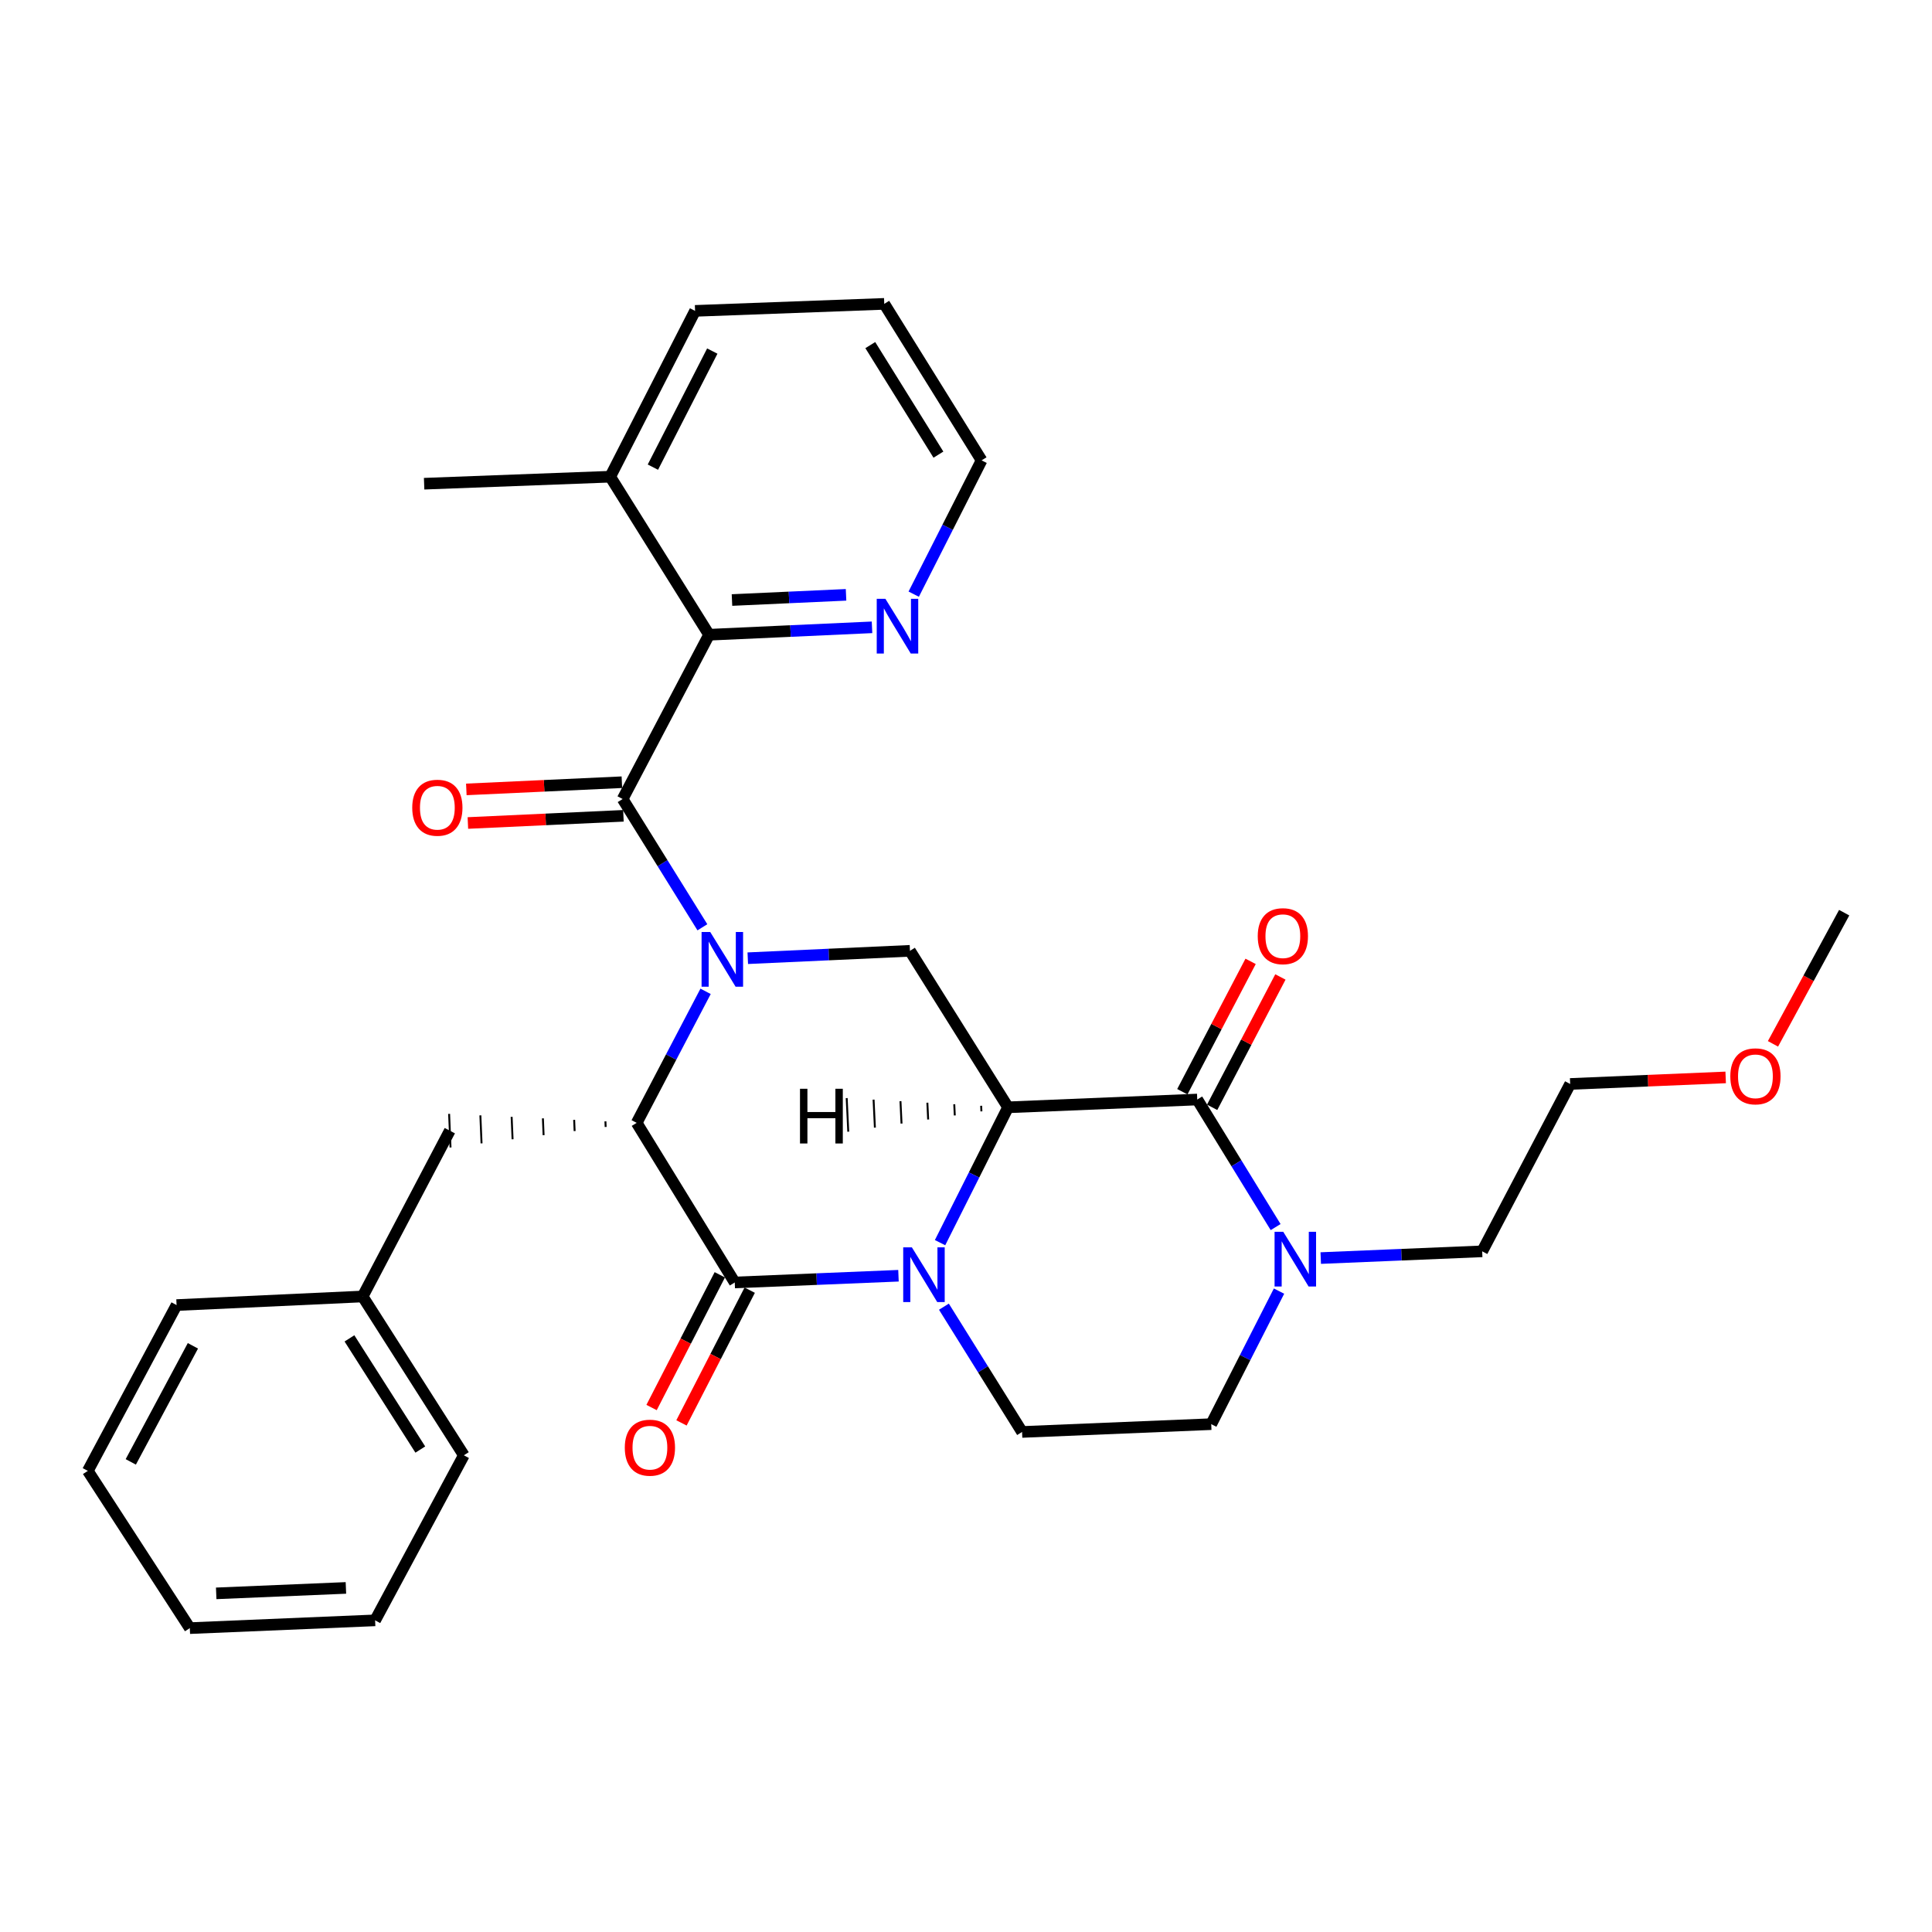 <?xml version='1.0' encoding='iso-8859-1'?>
<svg version='1.1' baseProfile='full'
              xmlns='http://www.w3.org/2000/svg'
                      xmlns:rdkit='http://www.rdkit.org/xml'
                      xmlns:xlink='http://www.w3.org/1999/xlink'
                  xml:space='preserve'
width='1000px' height='1000px' viewBox='0 0 1000 1000'>
<!-- END OF HEADER -->
<rect style='opacity:1.0;fill:#FFFFFF;stroke:none' width='1000' height='1000' x='0' y='0'> </rect>
<path class='bond-3' d='M 363.557,479.964 L 342.92,446.766' style='fill:none;fill-rule:evenodd;stroke:#0000FF;stroke-width:6px;stroke-linecap:butt;stroke-linejoin:miter;stroke-opacity:1' />
<path class='bond-3' d='M 342.92,446.766 L 322.282,413.569' style='fill:none;fill-rule:evenodd;stroke:#000000;stroke-width:6px;stroke-linecap:butt;stroke-linejoin:miter;stroke-opacity:1' />
<path class='bond-4' d='M 365.209,513.115 L 347.377,547.152' style='fill:none;fill-rule:evenodd;stroke:#0000FF;stroke-width:6px;stroke-linecap:butt;stroke-linejoin:miter;stroke-opacity:1' />
<path class='bond-4' d='M 347.377,547.152 L 329.545,581.19' style='fill:none;fill-rule:evenodd;stroke:#000000;stroke-width:6px;stroke-linecap:butt;stroke-linejoin:miter;stroke-opacity:1' />
<path class='bond-6' d='M 387.049,495.967 L 429.022,494.057' style='fill:none;fill-rule:evenodd;stroke:#0000FF;stroke-width:6px;stroke-linecap:butt;stroke-linejoin:miter;stroke-opacity:1' />
<path class='bond-6' d='M 429.022,494.057 L 470.996,492.147' style='fill:none;fill-rule:evenodd;stroke:#000000;stroke-width:6px;stroke-linecap:butt;stroke-linejoin:miter;stroke-opacity:1' />
<path class='bond-0' d='M 521.76,573.143 L 470.996,492.147' style='fill:none;fill-rule:evenodd;stroke:#000000;stroke-width:6px;stroke-linecap:butt;stroke-linejoin:miter;stroke-opacity:1' />
<path class='bond-1' d='M 521.76,573.143 L 504.165,608.168' style='fill:none;fill-rule:evenodd;stroke:#000000;stroke-width:6px;stroke-linecap:butt;stroke-linejoin:miter;stroke-opacity:1' />
<path class='bond-1' d='M 504.165,608.168 L 486.571,643.194' style='fill:none;fill-rule:evenodd;stroke:#0000FF;stroke-width:6px;stroke-linecap:butt;stroke-linejoin:miter;stroke-opacity:1' />
<path class='bond-5' d='M 521.76,573.143 L 619.691,569.11' style='fill:none;fill-rule:evenodd;stroke:#000000;stroke-width:6px;stroke-linecap:butt;stroke-linejoin:miter;stroke-opacity:1' />
<path class='bond-35' d='M 507.841,572.348 L 507.977,575.246' style='fill:none;fill-rule:evenodd;stroke:#000000;stroke-width:1.0px;stroke-linecap:butt;stroke-linejoin:miter;stroke-opacity:1' />
<path class='bond-35' d='M 493.921,571.553 L 494.195,577.349' style='fill:none;fill-rule:evenodd;stroke:#000000;stroke-width:1.0px;stroke-linecap:butt;stroke-linejoin:miter;stroke-opacity:1' />
<path class='bond-35' d='M 480.002,570.757 L 480.412,579.452' style='fill:none;fill-rule:evenodd;stroke:#000000;stroke-width:1.0px;stroke-linecap:butt;stroke-linejoin:miter;stroke-opacity:1' />
<path class='bond-35' d='M 466.082,569.962 L 466.629,581.555' style='fill:none;fill-rule:evenodd;stroke:#000000;stroke-width:1.0px;stroke-linecap:butt;stroke-linejoin:miter;stroke-opacity:1' />
<path class='bond-35' d='M 452.163,569.167 L 452.847,583.657' style='fill:none;fill-rule:evenodd;stroke:#000000;stroke-width:1.0px;stroke-linecap:butt;stroke-linejoin:miter;stroke-opacity:1' />
<path class='bond-35' d='M 438.243,568.371 L 439.064,585.76' style='fill:none;fill-rule:evenodd;stroke:#000000;stroke-width:1.0px;stroke-linecap:butt;stroke-linejoin:miter;stroke-opacity:1' />
<path class='bond-9' d='M 488.57,676.336 L 508.797,708.758' style='fill:none;fill-rule:evenodd;stroke:#0000FF;stroke-width:6px;stroke-linecap:butt;stroke-linejoin:miter;stroke-opacity:1' />
<path class='bond-9' d='M 508.797,708.758 L 529.023,741.18' style='fill:none;fill-rule:evenodd;stroke:#000000;stroke-width:6px;stroke-linecap:butt;stroke-linejoin:miter;stroke-opacity:1' />
<path class='bond-31' d='M 465.05,660.321 L 422.679,662.066' style='fill:none;fill-rule:evenodd;stroke:#0000FF;stroke-width:6px;stroke-linecap:butt;stroke-linejoin:miter;stroke-opacity:1' />
<path class='bond-31' d='M 422.679,662.066 L 380.309,663.81' style='fill:none;fill-rule:evenodd;stroke:#000000;stroke-width:6px;stroke-linecap:butt;stroke-linejoin:miter;stroke-opacity:1' />
<path class='bond-2' d='M 380.309,663.81 L 329.545,581.19' style='fill:none;fill-rule:evenodd;stroke:#000000;stroke-width:6px;stroke-linecap:butt;stroke-linejoin:miter;stroke-opacity:1' />
<path class='bond-11' d='M 372.568,659.831 L 354.908,694.183' style='fill:none;fill-rule:evenodd;stroke:#000000;stroke-width:6px;stroke-linecap:butt;stroke-linejoin:miter;stroke-opacity:1' />
<path class='bond-11' d='M 354.908,694.183 L 337.248,728.535' style='fill:none;fill-rule:evenodd;stroke:#FF0000;stroke-width:6px;stroke-linecap:butt;stroke-linejoin:miter;stroke-opacity:1' />
<path class='bond-11' d='M 388.05,667.79 L 370.39,702.142' style='fill:none;fill-rule:evenodd;stroke:#000000;stroke-width:6px;stroke-linecap:butt;stroke-linejoin:miter;stroke-opacity:1' />
<path class='bond-11' d='M 370.39,702.142 L 352.73,736.494' style='fill:none;fill-rule:evenodd;stroke:#FF0000;stroke-width:6px;stroke-linecap:butt;stroke-linejoin:miter;stroke-opacity:1' />
<path class='bond-8' d='M 322.282,413.569 L 367.012,328.54' style='fill:none;fill-rule:evenodd;stroke:#000000;stroke-width:6px;stroke-linecap:butt;stroke-linejoin:miter;stroke-opacity:1' />
<path class='bond-13' d='M 321.881,404.874 L 281.626,406.733' style='fill:none;fill-rule:evenodd;stroke:#000000;stroke-width:6px;stroke-linecap:butt;stroke-linejoin:miter;stroke-opacity:1' />
<path class='bond-13' d='M 281.626,406.733 L 241.372,408.592' style='fill:none;fill-rule:evenodd;stroke:#FF0000;stroke-width:6px;stroke-linecap:butt;stroke-linejoin:miter;stroke-opacity:1' />
<path class='bond-13' d='M 322.684,422.263 L 282.43,424.123' style='fill:none;fill-rule:evenodd;stroke:#000000;stroke-width:6px;stroke-linecap:butt;stroke-linejoin:miter;stroke-opacity:1' />
<path class='bond-13' d='M 282.43,424.123 L 242.175,425.982' style='fill:none;fill-rule:evenodd;stroke:#FF0000;stroke-width:6px;stroke-linecap:butt;stroke-linejoin:miter;stroke-opacity:1' />
<path class='bond-12' d='M 313.365,580.414 L 313.486,583.313' style='fill:none;fill-rule:evenodd;stroke:#000000;stroke-width:1.0px;stroke-linecap:butt;stroke-linejoin:miter;stroke-opacity:1' />
<path class='bond-12' d='M 297.184,579.638 L 297.426,585.436' style='fill:none;fill-rule:evenodd;stroke:#000000;stroke-width:1.0px;stroke-linecap:butt;stroke-linejoin:miter;stroke-opacity:1' />
<path class='bond-12' d='M 281.003,578.863 L 281.366,587.559' style='fill:none;fill-rule:evenodd;stroke:#000000;stroke-width:1.0px;stroke-linecap:butt;stroke-linejoin:miter;stroke-opacity:1' />
<path class='bond-12' d='M 264.822,578.087 L 265.307,589.682' style='fill:none;fill-rule:evenodd;stroke:#000000;stroke-width:1.0px;stroke-linecap:butt;stroke-linejoin:miter;stroke-opacity:1' />
<path class='bond-12' d='M 248.641,577.311 L 249.247,591.805' style='fill:none;fill-rule:evenodd;stroke:#000000;stroke-width:1.0px;stroke-linecap:butt;stroke-linejoin:miter;stroke-opacity:1' />
<path class='bond-12' d='M 232.461,576.536 L 233.187,593.929' style='fill:none;fill-rule:evenodd;stroke:#000000;stroke-width:1.0px;stroke-linecap:butt;stroke-linejoin:miter;stroke-opacity:1' />
<path class='bond-7' d='M 619.691,569.11 L 639.977,602.124' style='fill:none;fill-rule:evenodd;stroke:#000000;stroke-width:6px;stroke-linecap:butt;stroke-linejoin:miter;stroke-opacity:1' />
<path class='bond-7' d='M 639.977,602.124 L 660.264,635.137' style='fill:none;fill-rule:evenodd;stroke:#0000FF;stroke-width:6px;stroke-linecap:butt;stroke-linejoin:miter;stroke-opacity:1' />
<path class='bond-14' d='M 627.401,573.148 L 645.068,539.411' style='fill:none;fill-rule:evenodd;stroke:#000000;stroke-width:6px;stroke-linecap:butt;stroke-linejoin:miter;stroke-opacity:1' />
<path class='bond-14' d='M 645.068,539.411 L 662.735,505.673' style='fill:none;fill-rule:evenodd;stroke:#FF0000;stroke-width:6px;stroke-linecap:butt;stroke-linejoin:miter;stroke-opacity:1' />
<path class='bond-14' d='M 611.98,565.072 L 629.647,531.335' style='fill:none;fill-rule:evenodd;stroke:#000000;stroke-width:6px;stroke-linecap:butt;stroke-linejoin:miter;stroke-opacity:1' />
<path class='bond-14' d='M 629.647,531.335 L 647.313,497.598' style='fill:none;fill-rule:evenodd;stroke:#FF0000;stroke-width:6px;stroke-linecap:butt;stroke-linejoin:miter;stroke-opacity:1' />
<path class='bond-15' d='M 662.019,668.278 L 644.477,702.708' style='fill:none;fill-rule:evenodd;stroke:#0000FF;stroke-width:6px;stroke-linecap:butt;stroke-linejoin:miter;stroke-opacity:1' />
<path class='bond-15' d='M 644.477,702.708 L 626.934,737.137' style='fill:none;fill-rule:evenodd;stroke:#000000;stroke-width:6px;stroke-linecap:butt;stroke-linejoin:miter;stroke-opacity:1' />
<path class='bond-18' d='M 683.615,651.173 L 725.395,649.431' style='fill:none;fill-rule:evenodd;stroke:#0000FF;stroke-width:6px;stroke-linecap:butt;stroke-linejoin:miter;stroke-opacity:1' />
<path class='bond-18' d='M 725.395,649.431 L 767.176,647.689' style='fill:none;fill-rule:evenodd;stroke:#000000;stroke-width:6px;stroke-linecap:butt;stroke-linejoin:miter;stroke-opacity:1' />
<path class='bond-10' d='M 367.012,328.54 L 409.183,326.62' style='fill:none;fill-rule:evenodd;stroke:#000000;stroke-width:6px;stroke-linecap:butt;stroke-linejoin:miter;stroke-opacity:1' />
<path class='bond-10' d='M 409.183,326.62 L 451.355,324.701' style='fill:none;fill-rule:evenodd;stroke:#0000FF;stroke-width:6px;stroke-linecap:butt;stroke-linejoin:miter;stroke-opacity:1' />
<path class='bond-10' d='M 378.872,310.574 L 408.392,309.23' style='fill:none;fill-rule:evenodd;stroke:#000000;stroke-width:6px;stroke-linecap:butt;stroke-linejoin:miter;stroke-opacity:1' />
<path class='bond-10' d='M 408.392,309.23 L 437.912,307.886' style='fill:none;fill-rule:evenodd;stroke:#0000FF;stroke-width:6px;stroke-linecap:butt;stroke-linejoin:miter;stroke-opacity:1' />
<path class='bond-16' d='M 367.012,328.54 L 315.851,246.741' style='fill:none;fill-rule:evenodd;stroke:#000000;stroke-width:6px;stroke-linecap:butt;stroke-linejoin:miter;stroke-opacity:1' />
<path class='bond-32' d='M 529.023,741.18 L 626.934,737.137' style='fill:none;fill-rule:evenodd;stroke:#000000;stroke-width:6px;stroke-linecap:butt;stroke-linejoin:miter;stroke-opacity:1' />
<path class='bond-20' d='M 472.938,307.535 L 490.502,272.907' style='fill:none;fill-rule:evenodd;stroke:#0000FF;stroke-width:6px;stroke-linecap:butt;stroke-linejoin:miter;stroke-opacity:1' />
<path class='bond-20' d='M 490.502,272.907 L 508.066,238.279' style='fill:none;fill-rule:evenodd;stroke:#000000;stroke-width:6px;stroke-linecap:butt;stroke-linejoin:miter;stroke-opacity:1' />
<path class='bond-17' d='M 232.824,585.232 L 187.698,671.054' style='fill:none;fill-rule:evenodd;stroke:#000000;stroke-width:6px;stroke-linecap:butt;stroke-linejoin:miter;stroke-opacity:1' />
<path class='bond-21' d='M 315.851,246.741 L 219.526,250.368' style='fill:none;fill-rule:evenodd;stroke:#000000;stroke-width:6px;stroke-linecap:butt;stroke-linejoin:miter;stroke-opacity:1' />
<path class='bond-22' d='M 315.851,246.741 L 359.768,160.909' style='fill:none;fill-rule:evenodd;stroke:#000000;stroke-width:6px;stroke-linecap:butt;stroke-linejoin:miter;stroke-opacity:1' />
<path class='bond-22' d='M 337.936,241.795 L 368.678,181.713' style='fill:none;fill-rule:evenodd;stroke:#000000;stroke-width:6px;stroke-linecap:butt;stroke-linejoin:miter;stroke-opacity:1' />
<path class='bond-24' d='M 187.698,671.054 L 240.087,753.259' style='fill:none;fill-rule:evenodd;stroke:#000000;stroke-width:6px;stroke-linecap:butt;stroke-linejoin:miter;stroke-opacity:1' />
<path class='bond-24' d='M 180.876,692.741 L 217.548,750.284' style='fill:none;fill-rule:evenodd;stroke:#000000;stroke-width:6px;stroke-linecap:butt;stroke-linejoin:miter;stroke-opacity:1' />
<path class='bond-25' d='M 187.698,671.054 L 91.393,675.503' style='fill:none;fill-rule:evenodd;stroke:#000000;stroke-width:6px;stroke-linecap:butt;stroke-linejoin:miter;stroke-opacity:1' />
<path class='bond-23' d='M 767.176,647.689 L 812.718,561.054' style='fill:none;fill-rule:evenodd;stroke:#000000;stroke-width:6px;stroke-linecap:butt;stroke-linejoin:miter;stroke-opacity:1' />
<path class='bond-19' d='M 893.208,557.669 L 852.963,559.362' style='fill:none;fill-rule:evenodd;stroke:#FF0000;stroke-width:6px;stroke-linecap:butt;stroke-linejoin:miter;stroke-opacity:1' />
<path class='bond-19' d='M 852.963,559.362 L 812.718,561.054' style='fill:none;fill-rule:evenodd;stroke:#000000;stroke-width:6px;stroke-linecap:butt;stroke-linejoin:miter;stroke-opacity:1' />
<path class='bond-26' d='M 917.688,540.294 L 936.117,506.346' style='fill:none;fill-rule:evenodd;stroke:#FF0000;stroke-width:6px;stroke-linecap:butt;stroke-linejoin:miter;stroke-opacity:1' />
<path class='bond-26' d='M 936.117,506.346 L 954.545,472.398' style='fill:none;fill-rule:evenodd;stroke:#000000;stroke-width:6px;stroke-linecap:butt;stroke-linejoin:miter;stroke-opacity:1' />
<path class='bond-33' d='M 508.066,238.279 L 457.689,157.282' style='fill:none;fill-rule:evenodd;stroke:#000000;stroke-width:6px;stroke-linecap:butt;stroke-linejoin:miter;stroke-opacity:1' />
<path class='bond-33' d='M 485.727,235.323 L 450.463,178.626' style='fill:none;fill-rule:evenodd;stroke:#000000;stroke-width:6px;stroke-linecap:butt;stroke-linejoin:miter;stroke-opacity:1' />
<path class='bond-27' d='M 359.768,160.909 L 457.689,157.282' style='fill:none;fill-rule:evenodd;stroke:#000000;stroke-width:6px;stroke-linecap:butt;stroke-linejoin:miter;stroke-opacity:1' />
<path class='bond-28' d='M 240.087,753.259 L 194.159,838.694' style='fill:none;fill-rule:evenodd;stroke:#000000;stroke-width:6px;stroke-linecap:butt;stroke-linejoin:miter;stroke-opacity:1' />
<path class='bond-29' d='M 91.393,675.503 L 45.455,761.325' style='fill:none;fill-rule:evenodd;stroke:#000000;stroke-width:6px;stroke-linecap:butt;stroke-linejoin:miter;stroke-opacity:1' />
<path class='bond-29' d='M 99.85,696.591 L 67.693,756.667' style='fill:none;fill-rule:evenodd;stroke:#000000;stroke-width:6px;stroke-linecap:butt;stroke-linejoin:miter;stroke-opacity:1' />
<path class='bond-34' d='M 194.159,838.694 L 98.249,842.718' style='fill:none;fill-rule:evenodd;stroke:#000000;stroke-width:6px;stroke-linecap:butt;stroke-linejoin:miter;stroke-opacity:1' />
<path class='bond-34' d='M 179.043,821.905 L 111.906,824.721' style='fill:none;fill-rule:evenodd;stroke:#000000;stroke-width:6px;stroke-linecap:butt;stroke-linejoin:miter;stroke-opacity:1' />
<path class='bond-30' d='M 45.455,761.325 L 98.249,842.718' style='fill:none;fill-rule:evenodd;stroke:#000000;stroke-width:6px;stroke-linecap:butt;stroke-linejoin:miter;stroke-opacity:1' />
<path  class='atom-0' d='M 367.618 482.407
L 376.898 497.407
Q 377.818 498.887, 379.298 501.567
Q 380.778 504.247, 380.858 504.407
L 380.858 482.407
L 384.618 482.407
L 384.618 510.727
L 380.738 510.727
L 370.778 494.327
Q 369.618 492.407, 368.378 490.207
Q 367.178 488.007, 366.818 487.327
L 366.818 510.727
L 363.138 510.727
L 363.138 482.407
L 367.618 482.407
' fill='#0000FF'/>
<path  class='atom-2' d='M 471.98 645.618
L 481.26 660.618
Q 482.18 662.098, 483.66 664.778
Q 485.14 667.458, 485.22 667.618
L 485.22 645.618
L 488.98 645.618
L 488.98 673.938
L 485.1 673.938
L 475.14 657.538
Q 473.98 655.618, 472.74 653.418
Q 471.54 651.218, 471.18 650.538
L 471.18 673.938
L 467.5 673.938
L 467.5 645.618
L 471.98 645.618
' fill='#0000FF'/>
<path  class='atom-8' d='M 664.195 637.561
L 673.475 652.561
Q 674.395 654.041, 675.875 656.721
Q 677.355 659.401, 677.435 659.561
L 677.435 637.561
L 681.195 637.561
L 681.195 665.881
L 677.315 665.881
L 667.355 649.481
Q 666.195 647.561, 664.955 645.361
Q 663.755 643.161, 663.395 642.481
L 663.395 665.881
L 659.715 665.881
L 659.715 637.561
L 664.195 637.561
' fill='#0000FF'/>
<path  class='atom-11' d='M 458.276 309.941
L 467.556 324.941
Q 468.476 326.421, 469.956 329.101
Q 471.436 331.781, 471.516 331.941
L 471.516 309.941
L 475.276 309.941
L 475.276 338.261
L 471.396 338.261
L 461.436 321.861
Q 460.276 319.941, 459.036 317.741
Q 457.836 315.541, 457.476 314.861
L 457.476 338.261
L 453.796 338.261
L 453.796 309.941
L 458.276 309.941
' fill='#0000FF'/>
<path  class='atom-12' d='M 323.393 749.316
Q 323.393 742.516, 326.753 738.716
Q 330.113 734.916, 336.393 734.916
Q 342.673 734.916, 346.033 738.716
Q 349.393 742.516, 349.393 749.316
Q 349.393 756.196, 345.993 760.116
Q 342.593 763.996, 336.393 763.996
Q 330.153 763.996, 326.753 760.116
Q 323.393 756.236, 323.393 749.316
M 336.393 760.796
Q 340.713 760.796, 343.033 757.916
Q 345.393 754.996, 345.393 749.316
Q 345.393 743.756, 343.033 740.956
Q 340.713 738.116, 336.393 738.116
Q 332.073 738.116, 329.713 740.916
Q 327.393 743.716, 327.393 749.316
Q 327.393 755.036, 329.713 757.916
Q 332.073 760.796, 336.393 760.796
' fill='#FF0000'/>
<path  class='atom-14' d='M 213.373 418.078
Q 213.373 411.278, 216.733 407.478
Q 220.093 403.678, 226.373 403.678
Q 232.653 403.678, 236.013 407.478
Q 239.373 411.278, 239.373 418.078
Q 239.373 424.958, 235.973 428.878
Q 232.573 432.758, 226.373 432.758
Q 220.133 432.758, 216.733 428.878
Q 213.373 424.998, 213.373 418.078
M 226.373 429.558
Q 230.693 429.558, 233.013 426.678
Q 235.373 423.758, 235.373 418.078
Q 235.373 412.518, 233.013 409.718
Q 230.693 406.878, 226.373 406.878
Q 222.053 406.878, 219.693 409.678
Q 217.373 412.478, 217.373 418.078
Q 217.373 423.798, 219.693 426.678
Q 222.053 429.558, 226.373 429.558
' fill='#FF0000'/>
<path  class='atom-15' d='M 651.004 484.567
Q 651.004 477.767, 654.364 473.967
Q 657.724 470.167, 664.004 470.167
Q 670.284 470.167, 673.644 473.967
Q 677.004 477.767, 677.004 484.567
Q 677.004 491.447, 673.604 495.367
Q 670.204 499.247, 664.004 499.247
Q 657.764 499.247, 654.364 495.367
Q 651.004 491.487, 651.004 484.567
M 664.004 496.047
Q 668.324 496.047, 670.644 493.167
Q 673.004 490.247, 673.004 484.567
Q 673.004 479.007, 670.644 476.207
Q 668.324 473.367, 664.004 473.367
Q 659.684 473.367, 657.324 476.167
Q 655.004 478.967, 655.004 484.567
Q 655.004 490.287, 657.324 493.167
Q 659.684 496.047, 664.004 496.047
' fill='#FF0000'/>
<path  class='atom-20' d='M 895.607 557.101
Q 895.607 550.301, 898.967 546.501
Q 902.327 542.701, 908.607 542.701
Q 914.887 542.701, 918.247 546.501
Q 921.607 550.301, 921.607 557.101
Q 921.607 563.981, 918.207 567.901
Q 914.807 571.781, 908.607 571.781
Q 902.367 571.781, 898.967 567.901
Q 895.607 564.021, 895.607 557.101
M 908.607 568.581
Q 912.927 568.581, 915.247 565.701
Q 917.607 562.781, 917.607 557.101
Q 917.607 551.541, 915.247 548.741
Q 912.927 545.901, 908.607 545.901
Q 904.287 545.901, 901.927 548.701
Q 899.607 551.501, 899.607 557.101
Q 899.607 562.821, 901.927 565.701
Q 904.287 568.581, 908.607 568.581
' fill='#FF0000'/>
<path  class='atom-32' d='M 414.076 563.543
L 417.916 563.543
L 417.916 575.583
L 432.396 575.583
L 432.396 563.543
L 436.236 563.543
L 436.236 591.863
L 432.396 591.863
L 432.396 578.783
L 417.916 578.783
L 417.916 591.863
L 414.076 591.863
L 414.076 563.543
' fill='#000000'/>
</svg>
